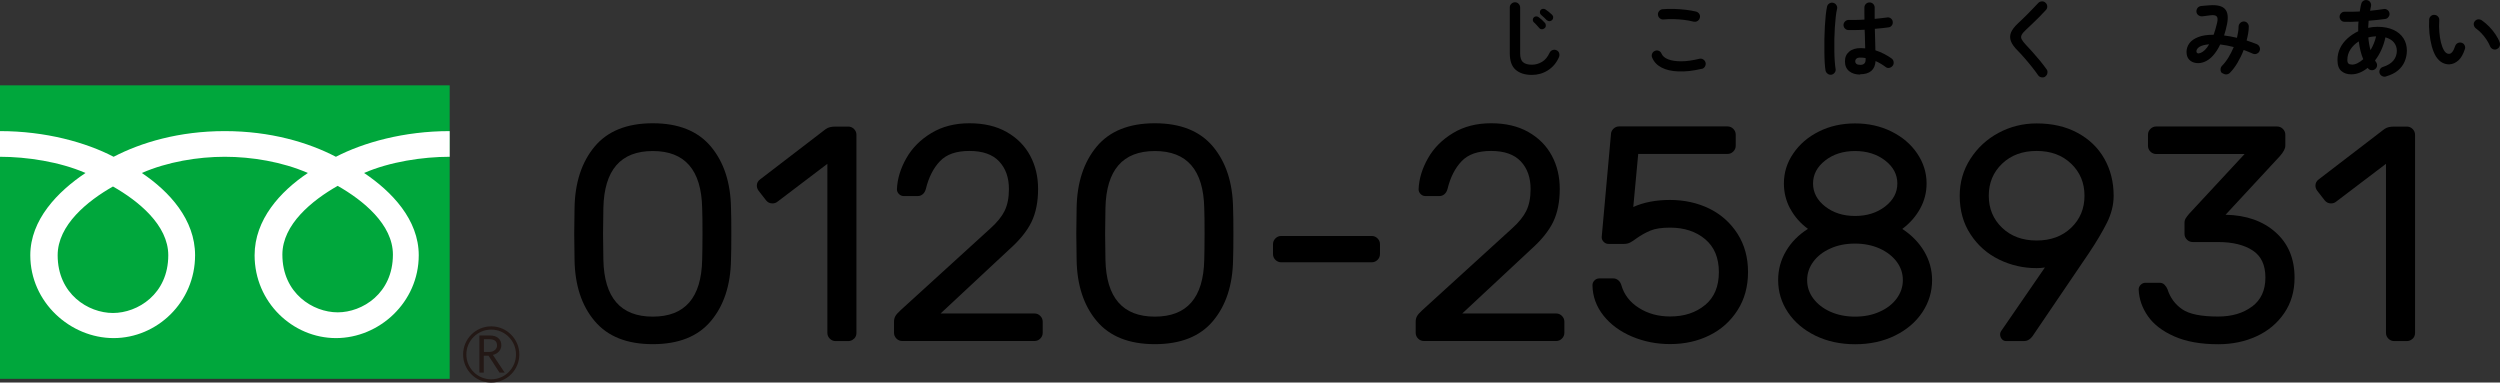 <?xml version="1.0" encoding="UTF-8"?>
<svg id="_レイヤー_2" data-name="レイヤー_2" xmlns="http://www.w3.org/2000/svg" width="308.72" height="47.24" viewBox="0 0 308.72 47.24">
  <rect x="0" y="0" width="308.72" height="47.24" fill="#333333" stroke="none"/>
  <defs>
    <style>
      .cls-1 {
        fill: #231815;
      }

      .cls-2 {
        fill: #00a73c;
      }

      .cls-3 {
        fill: #fff;
      }
    </style>
  </defs>
  <g id="_レイヤー_1-2" data-name="レイヤー_1">
    <g>
      <g>
        <g>
          <rect class="cls-2" y="10.54" width="55.53" height="36.24"/>
          <path class="cls-1" d="M57.19,43.77c0,1.91,1.55,3.47,3.47,3.47s3.47-1.56,3.47-3.47-1.56-3.47-3.47-3.47-3.47,1.55-3.47,3.47M57.59,43.77c0-1.69,1.38-3.07,3.07-3.07s3.06,1.38,3.06,3.07-1.37,3.07-3.06,3.07-3.07-1.37-3.07-3.07Z"/>
          <path class="cls-1" d="M62.35,46.01h-.67l-1.35-2.08h-.59v2.08h-.54v-4.58h1.3c.43,0,.78.1,1.03.32.25.21.38.51.38.88,0,.28-.09.53-.28.75-.18.22-.44.36-.76.45l1.46,2.2M59.75,43.46h.67c.28,0,.51-.08.69-.23.18-.15.27-.34.27-.57,0-.51-.31-.77-.94-.77h-.68v1.57Z"/>
        </g>
        <path class="cls-3" d="M13.95,38.65c-3.05,0-6.83-2.33-6.83-7.13,0-3.73,3.69-6.71,6.83-8.49,3.13,1.78,6.83,4.76,6.83,8.49,0,4.8-3.78,7.13-6.83,7.13M34.87,31.44c0-3.73,3.69-6.71,6.83-8.49,3.13,1.78,6.82,4.76,6.82,8.49,0,4.8-3.78,7.13-6.82,7.13s-6.83-2.33-6.83-7.13M55.52,16.19c-5.64,0-10.64,1.41-14.04,3.17-3.4-1.77-8.08-3.17-13.73-3.17s-10.33,1.41-13.72,3.17c-3.39-1.77-8.39-3.17-14.03-3.17v3.17c3.33,0,7.38.62,10.56,2-3.43,2.29-6.82,5.77-6.82,10.16,0,5.8,4.94,10.23,10.29,10.23s10.06-4.43,10.06-10.23c0-4.39-3.15-7.86-6.58-10.16,3.18-1.38,6.92-2,10.25-2s7.08.62,10.26,2c-3.43,2.29-6.58,5.77-6.58,10.16,0,5.8,4.7,10.23,10.05,10.23s10.22-4.43,10.22-10.23c0-4.39-3.32-7.86-6.75-10.16,3.18-1.38,7.23-2,10.57-2v-3.17Z"/>
      </g>
      <g>
        <path d="M87.79,39.64c-1.6,1.91-3.99,2.86-7.18,2.86s-5.57-.95-7.18-2.86-2.43-4.42-2.48-7.56l-.04-3.22.04-3.18c.05-3.13.88-5.66,2.48-7.58,1.6-1.92,4-2.88,7.18-2.88s5.57.96,7.18,2.88c1.6,1.92,2.43,4.44,2.48,7.58.03.76.04,1.82.04,3.18s-.01,2.46-.04,3.22c-.05,3.13-.88,5.65-2.48,7.56ZM86.71,32.09c.02-.76.04-1.83.04-3.22s-.01-2.42-.04-3.18c-.1-4.7-2.13-7.04-6.1-7.04s-6,2.35-6.1,7.04l-.04,3.18.04,3.22c.1,4.67,2.13,7.01,6.1,7.01s6-2.33,6.1-7.01Z"/>
        <path d="M105.46,41.82c-.2.2-.44.3-.72.3h-1.55c-.28,0-.52-.1-.72-.3s-.3-.44-.3-.72v-20.87l-6.14,4.66c-.18.15-.39.23-.64.23-.33,0-.59-.13-.79-.38l-.91-1.17c-.15-.2-.23-.42-.23-.64,0-.33.14-.59.42-.79l8.1-6.21c.28-.2.68-.3,1.21-.3h1.55c.28,0,.52.1.72.3s.3.44.3.72v24.47c0,.28-.1.52-.3.72Z"/>
        <path d="M124.06,26.03c.35-.71.53-1.6.53-2.69,0-1.41-.4-2.55-1.21-3.41-.81-.86-2.03-1.29-3.67-1.29s-2.83.42-3.64,1.27c-.81.85-1.39,1.99-1.74,3.43-.08.28-.2.49-.38.64s-.38.23-.61.23h-1.74c-.23,0-.42-.08-.59-.25s-.25-.36-.25-.59c.05-1.29.44-2.56,1.16-3.83s1.75-2.3,3.09-3.11c1.34-.81,2.9-1.21,4.7-1.21s3.33.36,4.6,1.08c1.27.72,2.24,1.69,2.9,2.92.66,1.23.98,2.59.98,4.11,0,1.59-.27,2.95-.81,4.07-.54,1.12-1.47,2.27-2.78,3.43l-8.45,7.88h11.59c.28,0,.52.1.72.3.2.2.3.44.3.72v1.36c0,.28-.1.52-.3.72-.2.2-.44.3-.72.3h-16.32c-.28,0-.52-.1-.72-.3-.2-.2-.3-.44-.3-.72v-1.36c0-.28.06-.51.17-.7s.33-.44.66-.74l11.1-10.11c.81-.73,1.39-1.45,1.74-2.16Z"/>
        <path d="M149.79,39.64c-1.6,1.91-4,2.86-7.18,2.86s-5.57-.95-7.18-2.86c-1.6-1.91-2.43-4.42-2.48-7.56l-.04-3.22.04-3.18c.05-3.13.88-5.66,2.48-7.58,1.6-1.92,4-2.88,7.18-2.88s5.57.96,7.18,2.88c1.6,1.92,2.43,4.44,2.48,7.58.03.76.04,1.82.04,3.18s-.01,2.46-.04,3.22c-.05,3.13-.88,5.65-2.48,7.56ZM148.71,32.09c.02-.76.04-1.83.04-3.22s-.01-2.42-.04-3.18c-.1-4.7-2.13-7.04-6.1-7.04s-6,2.35-6.1,7.04l-.04,3.18.04,3.22c.1,4.67,2.13,7.01,6.1,7.01s6-2.33,6.1-7.01Z"/>
        <path d="M157.5,32.09c-.2-.2-.3-.44-.3-.72v-1.21c0-.28.1-.52.3-.72s.44-.3.72-.3h11.17c.28,0,.52.1.72.3s.3.44.3.72v1.21c0,.28-.1.52-.3.72s-.44.3-.72.3h-11.17c-.28,0-.52-.1-.72-.3Z"/>
        <path d="M188.48,26.03c.35-.71.53-1.6.53-2.69,0-1.41-.4-2.55-1.21-3.41-.81-.86-2.03-1.29-3.67-1.29s-2.83.42-3.64,1.27c-.81.85-1.39,1.99-1.74,3.43-.08.28-.2.49-.38.64s-.38.23-.61.23h-1.74c-.23,0-.42-.08-.59-.25s-.25-.36-.25-.59c.05-1.29.44-2.56,1.16-3.83s1.75-2.3,3.09-3.11c1.34-.81,2.9-1.21,4.7-1.21s3.33.36,4.6,1.08c1.27.72,2.24,1.69,2.9,2.92.66,1.23.98,2.59.98,4.11,0,1.59-.27,2.95-.81,4.07-.54,1.12-1.47,2.27-2.78,3.43l-8.45,7.88h11.59c.28,0,.52.1.72.3.2.2.3.44.3.72v1.36c0,.28-.1.52-.3.72-.2.2-.44.3-.72.3h-16.32c-.28,0-.52-.1-.72-.3-.2-.2-.3-.44-.3-.72v-1.36c0-.28.06-.51.17-.7s.33-.44.66-.74l11.1-10.11c.81-.73,1.39-1.45,1.74-2.16Z"/>
        <path d="M210.56,37.67c1.14-.95,1.7-2.3,1.7-4.07s-.57-3.12-1.7-4.07c-1.14-.95-2.58-1.42-4.32-1.42-1.04,0-1.84.12-2.42.36-.58.24-1.16.56-1.74.97-.3.23-.56.4-.78.51-.21.11-.46.17-.74.17h-1.93c-.23,0-.42-.08-.59-.25s-.25-.36-.25-.59l1.14-12.65c0-.28.1-.52.3-.72.2-.2.44-.3.72-.3h13.37c.28,0,.52.1.72.3.2.2.3.44.3.72v1.36c0,.28-.1.52-.3.72-.2.2-.44.3-.72.3h-11.02l-.61,6.55c1.29-.58,2.8-.87,4.54-.87s3.41.36,4.87,1.08c1.45.72,2.61,1.76,3.47,3.11.86,1.35,1.29,2.92,1.29,4.71s-.43,3.37-1.29,4.71c-.86,1.35-2.01,2.39-3.47,3.11-1.45.72-3.07,1.08-4.87,1.08-1.67,0-3.23-.31-4.7-.93-1.46-.62-2.64-1.48-3.52-2.59-.88-1.11-1.34-2.36-1.36-3.75,0-.23.08-.42.25-.59.16-.16.36-.25.59-.25h1.74c.23,0,.43.08.61.23s.3.35.38.61c.33,1.16,1.05,2.1,2.16,2.8,1.11.71,2.4,1.06,3.86,1.06,1.74,0,3.18-.47,4.32-1.42Z"/>
        <path d="M221.07,25.78c-.52-.97-.78-2.01-.78-3.12,0-1.34.38-2.58,1.16-3.71.77-1.14,1.82-2.04,3.16-2.71,1.34-.67,2.83-1,4.47-1s3.14.33,4.49,1c1.35.67,2.41,1.57,3.18,2.71.77,1.14,1.16,2.37,1.16,3.71,0,1.11-.27,2.15-.8,3.11-.53.96-1.26,1.79-2.2,2.5,1.16.76,2.06,1.69,2.71,2.78.64,1.1.97,2.28.97,3.54,0,1.44-.4,2.76-1.21,3.98-.81,1.21-1.94,2.17-3.39,2.88-1.45.71-3.09,1.06-4.9,1.06s-3.45-.35-4.91-1.06c-1.45-.71-2.58-1.67-3.39-2.88-.81-1.21-1.21-2.54-1.21-3.98,0-1.29.32-2.48.97-3.58.64-1.1,1.55-2.01,2.71-2.75-.93-.68-1.66-1.51-2.18-2.48ZM232.12,38.49c.9-.4,1.6-.95,2.1-1.63.5-.68.76-1.44.76-2.27s-.25-1.59-.76-2.27c-.51-.68-1.21-1.22-2.1-1.63-.9-.4-1.91-.61-3.05-.61s-2.15.2-3.05.61c-.9.4-1.6.95-2.1,1.63-.5.68-.76,1.44-.76,2.27s.25,1.59.76,2.27,1.21,1.23,2.1,1.63c.9.4,1.91.61,3.05.61s2.15-.2,3.05-.61ZM232.79,25.5c1.01-.78,1.51-1.73,1.51-2.84s-.5-2.06-1.51-2.84c-1.01-.78-2.25-1.17-3.71-1.17s-2.7.39-3.69,1.17c-1,.78-1.5,1.73-1.5,2.84s.5,2.06,1.5,2.84,2.23,1.17,3.69,1.17,2.7-.39,3.71-1.17Z"/>
        <path d="M251.5,33.11c-1.64,0-3.19-.35-4.64-1.06-1.45-.71-2.63-1.74-3.52-3.11-.9-1.36-1.34-2.95-1.34-4.77,0-1.67.44-3.18,1.31-4.54.87-1.36,2.03-2.44,3.48-3.22,1.45-.78,3.02-1.17,4.71-1.17,1.92,0,3.6.38,5.04,1.16,1.44.77,2.54,1.83,3.31,3.18.77,1.35,1.16,2.88,1.16,4.6,0,1.11-.28,2.22-.83,3.33-.56,1.11-1.29,2.35-2.2,3.71l-6.89,10.15c-.03.05-.09.15-.21.28-.11.14-.25.25-.42.34-.16.09-.35.13-.55.13h-2.16c-.23,0-.41-.08-.55-.25-.14-.16-.21-.36-.21-.59,0-.15.06-.32.19-.49l5.34-7.76c-.3.05-.64.08-1.02.08ZM247.24,20.21c-1.1,1.05-1.65,2.37-1.65,3.96s.55,2.91,1.65,3.96c1.1,1.05,2.52,1.57,4.26,1.57s3.16-.52,4.26-1.57c1.1-1.05,1.65-2.37,1.65-3.96s-.55-2.91-1.65-3.96c-1.1-1.05-2.52-1.57-4.26-1.57s-3.16.52-4.26,1.57Z"/>
        <path d="M278.1,37.86c1.1-.82,1.65-2.01,1.65-3.58s-.52-2.66-1.57-3.35c-1.05-.69-2.47-1.04-4.26-1.04h-3.14c-.28,0-.52-.1-.72-.3s-.3-.44-.3-.72v-1.36c0-.2.05-.38.15-.55.1-.16.25-.36.45-.59l6.82-7.35h-10.91c-.28,0-.52-.1-.72-.3-.2-.2-.3-.44-.3-.72v-1.36c0-.28.1-.52.3-.72.2-.2.44-.3.72-.3h14.92c.28,0,.52.1.72.3.2.2.3.44.3.72v1.36c0,.35-.23.78-.68,1.29l-6.7,7.23c2.55.05,4.61.77,6.17,2.16,1.57,1.39,2.35,3.26,2.35,5.61,0,1.67-.42,3.12-1.27,4.37-.85,1.25-1.98,2.2-3.41,2.86-1.43.66-3.01.99-4.75.99-2.15,0-3.95-.32-5.42-.97-1.46-.64-2.55-1.48-3.26-2.5-.71-1.02-1.09-2.11-1.14-3.28,0-.23.08-.42.25-.59.16-.16.36-.25.59-.25h1.74c.25,0,.46.08.62.25.16.17.28.35.36.55.33,1.04.93,1.86,1.8,2.46.87.61,2.35.91,4.45.91,1.69,0,3.09-.41,4.18-1.23Z"/>
        <path d="M297.93,41.82c-.2.2-.44.3-.72.3h-1.55c-.28,0-.52-.1-.72-.3s-.3-.44-.3-.72v-20.87l-6.14,4.66c-.18.15-.39.23-.64.23-.33,0-.59-.13-.79-.38l-.91-1.17c-.15-.2-.23-.42-.23-.64,0-.33.14-.59.42-.79l8.1-6.21c.28-.2.68-.3,1.21-.3h1.55c.28,0,.52.1.72.3s.3.44.3.72v24.47c0,.28-.1.52-.3.72Z"/>
      </g>
      <g>
        <path d="M189.17,9.25c-.85,0-1.52-.21-2-.63-.49-.42-.73-1.1-.73-2.04V.92c0-.18.06-.33.19-.45s.28-.19.45-.19.33.06.45.19c.12.12.19.27.19.45v5.67c0,.52.12.89.36,1.09.24.21.6.31,1.1.31.44,0,.85-.12,1.24-.35.39-.23.7-.61.94-1.13.08-.16.2-.27.37-.33s.33-.05.49.03c.16.07.27.19.32.36.05.17.04.34-.03.5-.31.7-.77,1.24-1.37,1.62-.6.38-1.26.56-1.97.56ZM190.72,3.49c-.08.08-.19.13-.32.12-.13,0-.24-.05-.32-.15-.08-.1-.19-.22-.32-.36-.13-.14-.25-.27-.37-.37-.07-.07-.11-.16-.11-.28,0-.11.04-.21.12-.3.08-.08.17-.12.29-.13.11,0,.22.03.31.1.11.08.25.19.4.32.15.14.28.27.38.39.08.09.11.2.11.33,0,.13-.05.24-.15.33ZM191.02,2.51c-.09-.1-.21-.21-.35-.35-.14-.13-.27-.25-.39-.35-.07-.06-.11-.15-.12-.27-.01-.11.02-.22.09-.31.08-.08.17-.13.28-.14.11-.01.21.01.31.07.11.07.25.17.41.3.16.13.29.25.41.36.09.09.14.2.14.32s-.04.24-.13.33c-.08.09-.19.14-.32.15-.13,0-.24-.04-.34-.13Z"/>
        <path d="M210.13,8.5c-1.07.25-2.02.36-2.86.32-.84-.03-1.54-.19-2.09-.48-.56-.29-.94-.7-1.16-1.23-.07-.16-.07-.33,0-.49.07-.16.19-.28.35-.34.16-.07.32-.07.48,0,.16.07.27.19.33.35.13.3.41.54.83.7s.96.24,1.61.24,1.4-.11,2.23-.31c.17-.04.33-.02.48.08.15.09.24.23.29.4.04.17,0,.33-.08.48-.09.15-.22.25-.39.29ZM209.16,2.68c-.38-.1-.79-.18-1.23-.23-.44-.05-.87-.08-1.29-.09-.42,0-.82,0-1.19.04-.18.02-.33-.02-.47-.13-.14-.11-.22-.25-.24-.42-.02-.18.02-.33.13-.47.11-.14.25-.22.42-.24.42-.04.89-.05,1.4-.04.51.02,1.01.05,1.49.11s.91.13,1.27.22c.17.05.3.15.39.29s.12.3.07.47c-.04.17-.13.3-.28.4s-.31.12-.48.08Z"/>
        <path d="M226.18,9.22c-.18.03-.34,0-.48-.11-.14-.1-.23-.23-.27-.4-.04-.23-.07-.55-.1-.96-.02-.4-.04-.86-.04-1.36,0-.5,0-1.03,0-1.57.01-.54.03-1.07.06-1.58.03-.51.07-.98.11-1.4.05-.42.1-.76.16-1.03.04-.17.14-.3.29-.39s.31-.12.48-.07c.17.04.3.14.39.29.09.15.12.31.07.48-.06.26-.12.59-.16.99-.04.4-.08.83-.11,1.3-.03.47-.05.95-.06,1.45s-.01.98,0,1.44.02.89.05,1.26c.03.38.06.69.1.93.04.17,0,.33-.1.47s-.24.23-.41.27ZM229.72,9.21c-.57,0-1.02-.14-1.37-.42-.34-.28-.52-.68-.52-1.21s.17-.9.52-1.2.82-.44,1.42-.44c.18,0,.37.01.56.03,0-.33-.02-.7-.03-1.09,0-.39-.02-.79-.04-1.21-.38.02-.74.04-1.09.04-.35,0-.65,0-.91,0-.18,0-.32-.07-.44-.2-.12-.12-.17-.27-.17-.45.01-.17.08-.31.21-.43s.27-.17.44-.17c.25,0,.54,0,.88,0,.34,0,.69-.02,1.06-.04,0-.27-.01-.53-.01-.78v-.7c0-.18.06-.33.18-.45.12-.12.27-.19.45-.19s.34.06.46.19c.12.12.18.28.18.45,0,.22,0,.45,0,.68,0,.23,0,.47,0,.71.31-.03.6-.06.86-.09.26-.03.48-.06.65-.08.17-.04.33,0,.47.1s.23.24.25.41,0,.33-.11.47-.24.22-.41.24c-.2.03-.44.06-.74.09-.29.03-.61.06-.95.09.01.5.03.97.04,1.43.01.46.02.87.03,1.22.39.13.76.28,1.1.46s.64.36.9.55c.14.11.23.25.25.42s0,.33-.11.47-.24.23-.41.27-.33,0-.47-.11c-.18-.13-.37-.27-.58-.39-.21-.13-.43-.24-.66-.34-.07,1.08-.71,1.63-1.91,1.63ZM229.72,8.01c.44,0,.66-.21.66-.63,0-.02,0-.05,0-.09,0-.04,0-.07,0-.12-.21-.04-.43-.06-.65-.06s-.38.04-.48.13-.15.2-.15.33.05.24.15.32c.1.08.26.12.49.12Z"/>
      </g>
      <g>
        <path d="M252.58,9.45c-.14.1-.3.13-.48.1-.18-.03-.32-.12-.41-.25-.24-.35-.51-.71-.81-1.08-.3-.38-.6-.73-.9-1.08-.3-.34-.57-.64-.81-.88-.42-.41-.7-.8-.84-1.16-.14-.36-.14-.72,0-1.08.15-.36.44-.74.88-1.15.15-.13.33-.3.54-.51.21-.21.43-.43.67-.66.23-.23.46-.47.68-.7.22-.23.42-.44.6-.63.12-.13.27-.19.45-.2s.33.05.46.18c.13.11.19.26.2.44s-.05.33-.18.46c-.25.27-.52.55-.82.86-.3.3-.59.59-.88.86-.28.27-.53.5-.73.69-.28.25-.46.47-.55.65-.09.18-.09.36,0,.54.09.18.26.4.5.66.24.25.51.55.82.89.31.35.62.71.93,1.08.31.38.58.73.82,1.07.11.13.14.29.11.47-.03.18-.12.32-.26.42Z"/>
        <path d="M274.41,9.05c-.13-.12-.2-.27-.2-.45,0-.18.05-.33.17-.46.29-.29.56-.64.81-1.05s.46-.83.65-1.28c-.58-.15-1.14-.26-1.67-.32-.26.55-.56,1.01-.89,1.38s-.69.62-1.06.77c-.35.14-.7.19-1.04.14-.34-.05-.62-.18-.84-.41-.22-.23-.33-.55-.33-.96,0-.39.12-.74.35-1.06.23-.32.6-.58,1.09-.77.49-.2,1.13-.29,1.91-.29.15-.42.29-.9.42-1.45.1-.41.08-.69-.05-.82-.13-.14-.4-.18-.79-.13-.13.02-.31.05-.52.07-.21.03-.38.05-.5.06-.18,0-.33-.05-.47-.16s-.21-.26-.22-.44c0-.18.05-.33.16-.46.11-.13.26-.2.44-.22.15-.01.33-.03.55-.05.22-.02.4-.04.54-.04.89-.06,1.51.1,1.84.47.34.37.42.98.26,1.83-.05.25-.11.5-.17.74-.06.24-.13.47-.2.69.26.03.52.07.79.12.27.05.53.11.8.17.06-.24.1-.48.14-.71.04-.23.06-.45.06-.66,0-.18.07-.33.19-.45s.26-.19.44-.2c.18,0,.33.06.45.19s.18.27.18.45c0,.28-.03.56-.08.84-.05.29-.11.58-.19.87.22.07.43.14.64.22.21.07.41.15.61.23.16.07.28.19.35.35s.07.33,0,.49c-.06.16-.18.27-.34.34-.16.07-.33.07-.49,0-.18-.08-.37-.17-.56-.24s-.38-.15-.57-.22c-.22.57-.48,1.1-.77,1.59s-.61.91-.94,1.24c-.12.12-.27.18-.44.19-.17,0-.33-.05-.46-.16ZM271.76,6.53c.17-.07.34-.19.52-.36s.35-.4.52-.7c-.56.05-.96.16-1.2.32s-.36.34-.37.54c0,.11.04.19.13.24.09.05.22.03.39-.04Z"/>
        <path d="M294.66,9.44c-.17.05-.33.04-.49-.04-.16-.08-.26-.2-.32-.37-.05-.16-.03-.32.05-.47s.21-.25.38-.3c.59-.19,1.02-.46,1.29-.8.27-.34.41-.74.41-1.19,0-.39-.12-.73-.36-1.03-.24-.29-.59-.5-1.05-.63-.11.54-.28,1.05-.5,1.54-.22.49-.48.92-.78,1.31.04.09.09.17.14.23.1.15.13.31.1.48-.04.17-.13.3-.28.4-.14.09-.3.12-.47.09-.17-.04-.3-.13-.4-.28-.31.25-.64.45-.98.59-.34.14-.69.21-1.05.21-.5,0-.9-.14-1.22-.41-.32-.27-.48-.72-.48-1.36,0-.54.11-1.03.33-1.48s.53-.85.92-1.2.83-.64,1.31-.87c0-.2,0-.4,0-.59,0-.2.02-.4.04-.61-.65.04-1.23.05-1.74.03-.18,0-.32-.07-.44-.2-.11-.13-.17-.28-.16-.45.01-.17.08-.31.21-.43.12-.12.27-.17.44-.16.27,0,.56,0,.88,0s.64-.01.96-.03c.03-.16.06-.31.08-.46s.06-.31.1-.46c.04-.18.13-.31.27-.4.14-.09.3-.12.47-.08.17.04.3.13.39.27.09.15.12.31.08.48-.02.09-.04.19-.06.28s-.03.19-.05.28c.3-.03.6-.06.88-.1.28-.04.54-.07.78-.11.17-.04.33,0,.47.1.14.1.23.23.26.4.03.16,0,.32-.11.46-.1.15-.23.23-.39.26-.3.04-.63.08-.98.12-.35.04-.71.07-1.09.1-.03.3-.05.59-.06.88.38-.09.76-.13,1.15-.13.78,0,1.44.13,1.98.38.54.25.95.6,1.23,1.04.28.44.42.94.42,1.51,0,.47-.09.92-.27,1.35s-.46.8-.83,1.11c-.38.32-.87.56-1.46.73ZM290.43,7.98c.23,0,.46-.06.7-.18s.47-.28.7-.49c-.27-.64-.45-1.38-.55-2.2-.43.27-.77.6-1.03,1s-.38.83-.38,1.29c0,.21.04.35.13.44.09.09.23.13.42.13ZM292.74,6.18c.15-.26.28-.52.4-.81.12-.28.21-.58.28-.88-.16,0-.33.02-.49.04s-.32.05-.47.1c.02.28.06.54.1.8s.1.51.17.75Z"/>
        <path d="M302.52,7.95c-.33.01-.64-.06-.94-.22s-.56-.43-.79-.79c-.19-.32-.35-.72-.49-1.21-.13-.49-.23-1.02-.29-1.59-.06-.57-.07-1.14-.04-1.71.01-.18.08-.32.21-.44s.27-.17.45-.15c.18,0,.32.08.44.21.12.13.17.29.15.46-.03.5-.03.98.01,1.45.04.47.1.9.2,1.29.1.39.22.71.37.96.16.29.37.44.62.44.3,0,.56-.33.76-.96.06-.16.16-.29.32-.37.16-.08.32-.09.49-.04.16.05.28.15.36.31.08.16.09.32.03.48-.2.62-.46,1.09-.8,1.39s-.69.46-1.08.48ZM308.31,6.08c-.17.06-.33.06-.49-.02s-.27-.2-.33-.36c-.11-.26-.25-.53-.43-.8-.18-.27-.38-.52-.61-.77-.22-.24-.45-.44-.69-.61-.14-.1-.23-.24-.27-.42-.04-.18,0-.34.12-.48.11-.14.25-.22.42-.23.17-.01.32.03.47.14.3.21.59.46.88.75.29.3.55.62.78.96.23.34.41.67.52,1,.06.16.05.33-.02.49-.07.17-.19.28-.35.33Z"/>
      </g>
    </g>
  </g>
</svg>